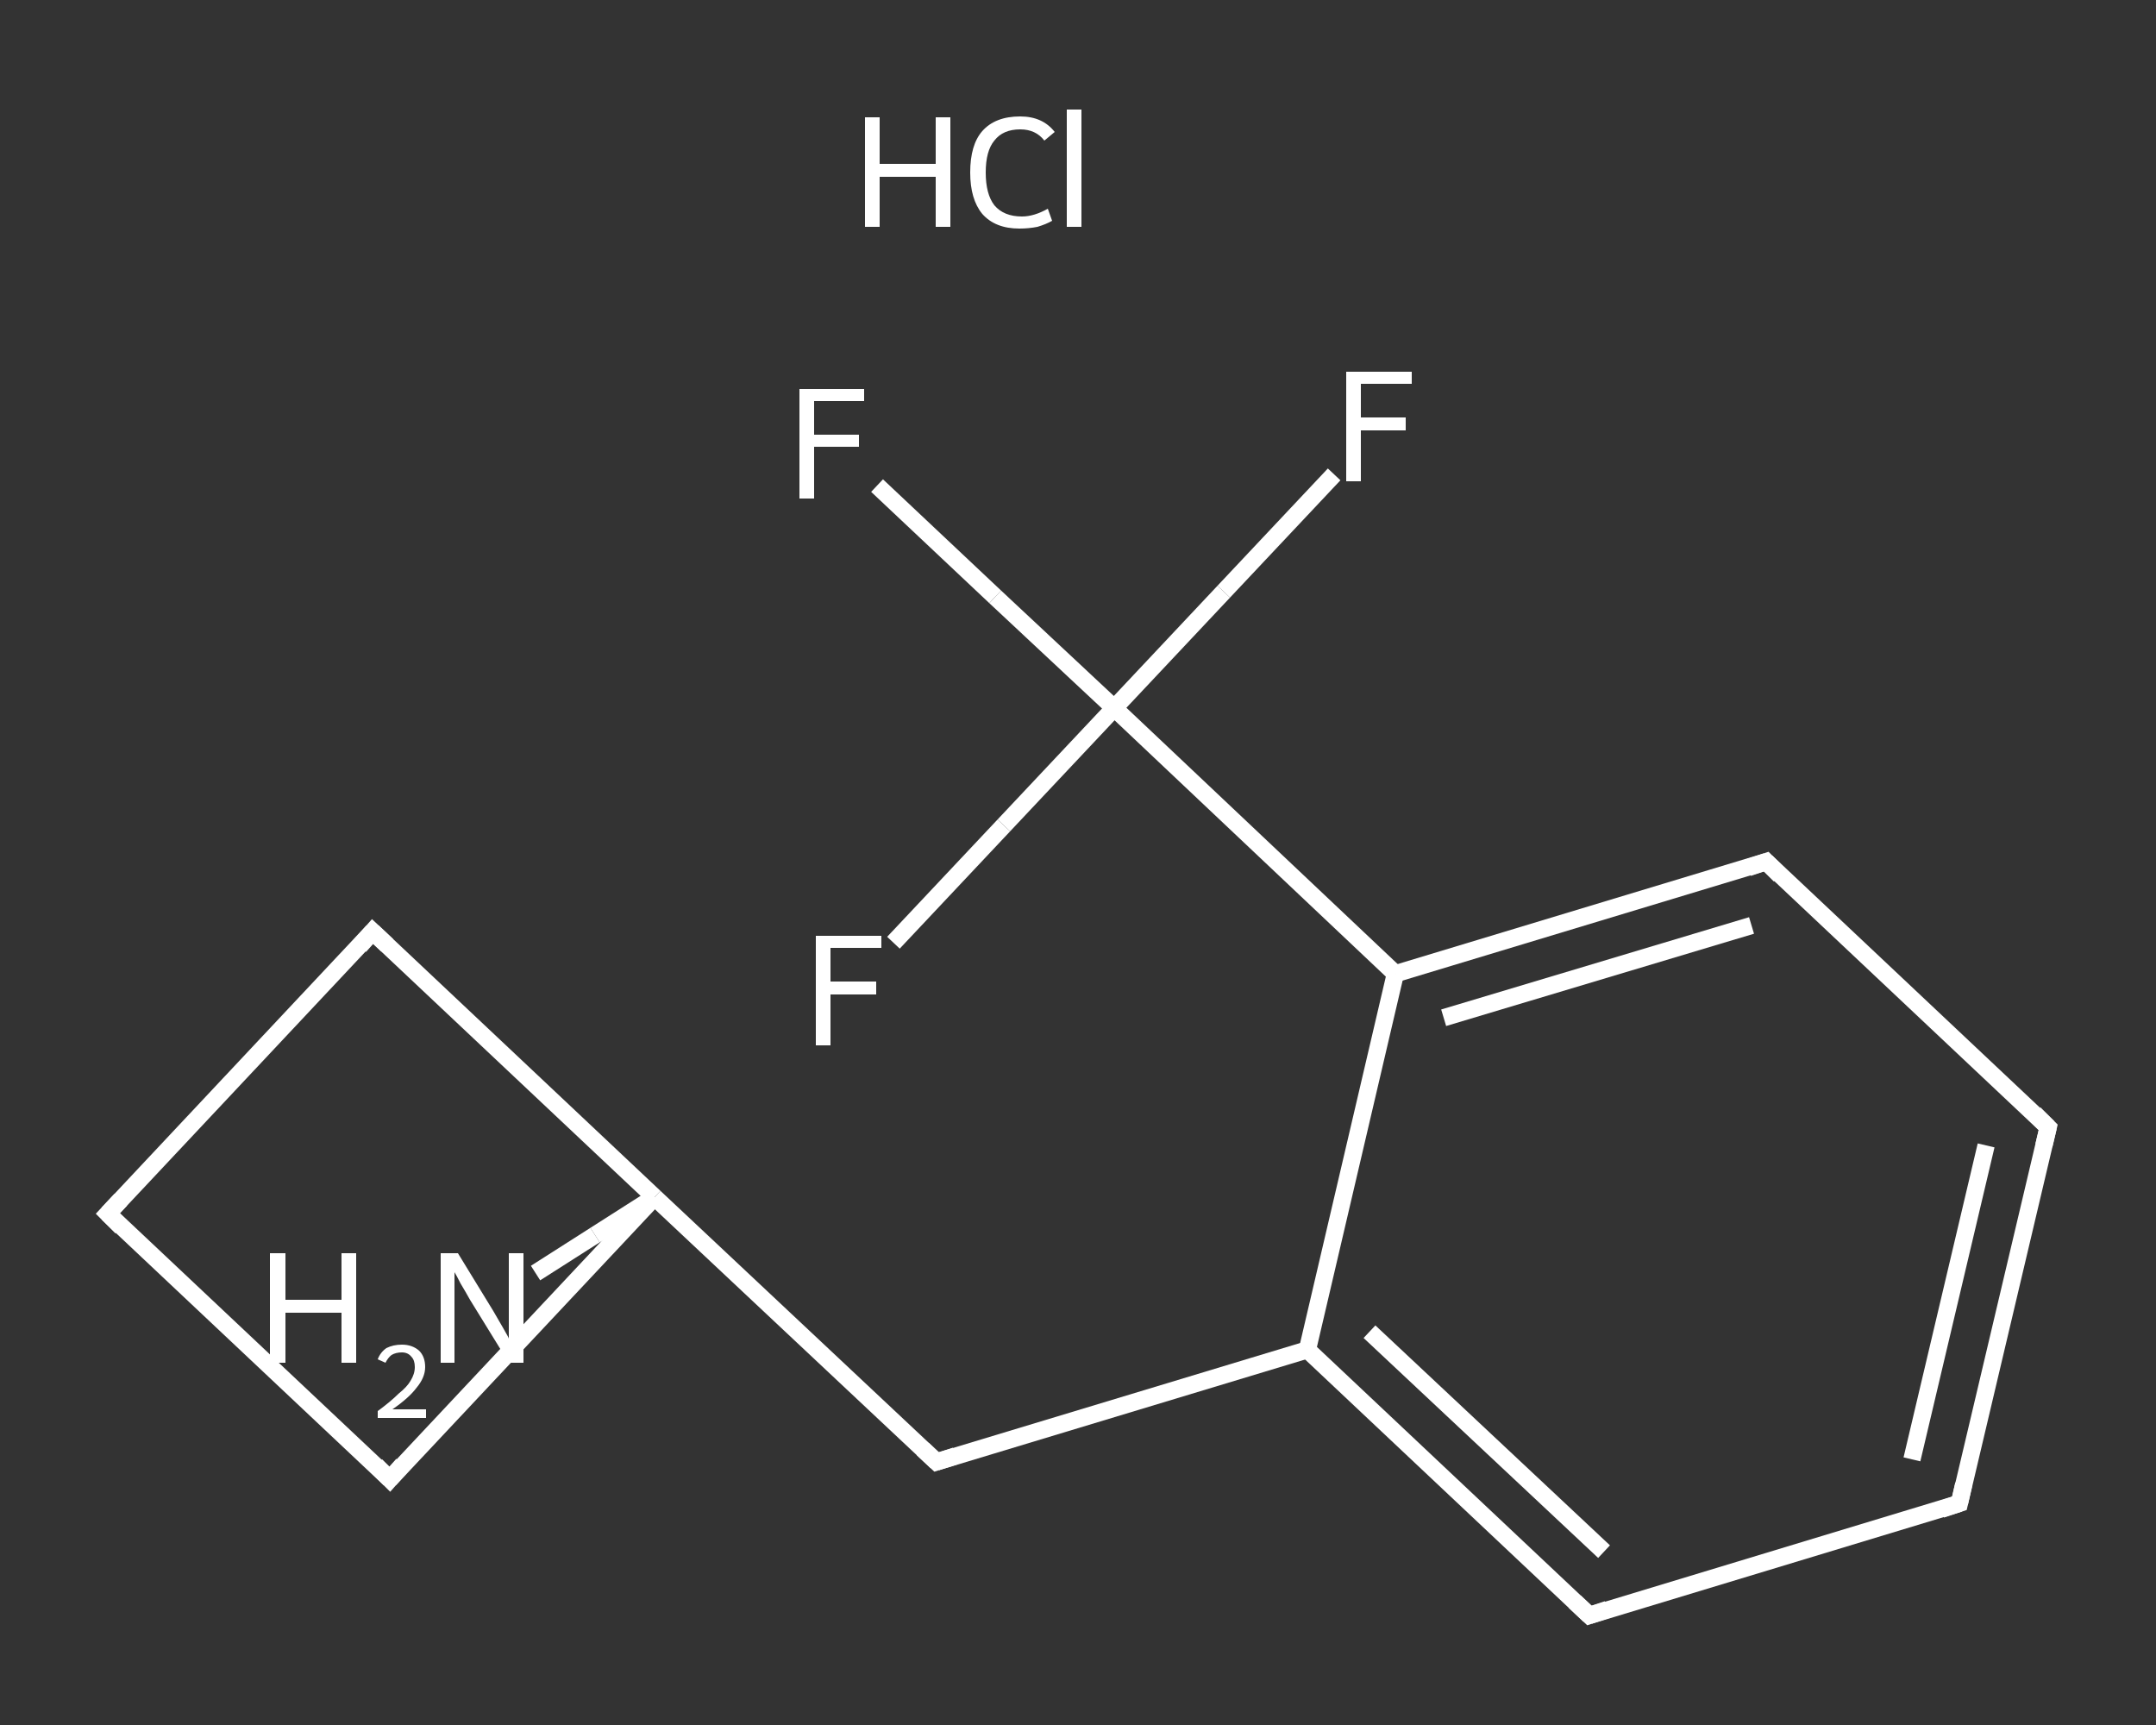 <?xml version='1.0' encoding='iso-8859-1'?>
<svg version='1.1' baseProfile='full'
              xmlns='http://www.w3.org/2000/svg'
                      xmlns:rdkit='http://www.rdkit.org/xml'
                      xmlns:xlink='http://www.w3.org/1999/xlink'
                  xml:space='preserve'
width='250px' height='200px' viewBox='0 0 250 200'>
<rect x="0" y="0" width="250" height="200" fill="#333333" stroke="none"/>
<!-- END OF HEADER -->
<rect style='opacity:1.0;fill:transparent;stroke:none' width='250.0' height='200.0' x='0.0' y='0.0'> </rect>
<path class='bond-0 atom-1 atom-2' d='M 62.1,147.6 L 69.0,143.2' style='fill:none;fill-rule:evenodd;stroke:#FFFFFF;stroke-width:2.0px;stroke-linecap:butt;stroke-linejoin:miter;stroke-opacity:1' />
<path class='bond-0 atom-1 atom-2' d='M 69.0,143.2 L 75.9,138.8' style='fill:none;fill-rule:evenodd;stroke:#FFFFFF;stroke-width:2.0px;stroke-linecap:butt;stroke-linejoin:miter;stroke-opacity:1' />
<path class='bond-1 atom-2 atom-3' d='M 75.9,138.8 L 108.6,169.5' style='fill:none;fill-rule:evenodd;stroke:#FFFFFF;stroke-width:2.0px;stroke-linecap:butt;stroke-linejoin:miter;stroke-opacity:1' />
<path class='bond-2 atom-3 atom-4' d='M 108.6,169.5 L 151.6,156.5' style='fill:none;fill-rule:evenodd;stroke:#FFFFFF;stroke-width:2.0px;stroke-linecap:butt;stroke-linejoin:miter;stroke-opacity:1' />
<path class='bond-3 atom-4 atom-5' d='M 151.6,156.5 L 184.3,187.3' style='fill:none;fill-rule:evenodd;stroke:#FFFFFF;stroke-width:2.0px;stroke-linecap:butt;stroke-linejoin:miter;stroke-opacity:1' />
<path class='bond-3 atom-4 atom-5' d='M 158.8,154.4 L 186.0,179.9' style='fill:none;fill-rule:evenodd;stroke:#FFFFFF;stroke-width:2.0px;stroke-linecap:butt;stroke-linejoin:miter;stroke-opacity:1' />
<path class='bond-4 atom-5 atom-6' d='M 184.3,187.3 L 227.2,174.3' style='fill:none;fill-rule:evenodd;stroke:#FFFFFF;stroke-width:2.0px;stroke-linecap:butt;stroke-linejoin:miter;stroke-opacity:1' />
<path class='bond-5 atom-6 atom-7' d='M 227.2,174.3 L 237.5,130.7' style='fill:none;fill-rule:evenodd;stroke:#FFFFFF;stroke-width:2.0px;stroke-linecap:butt;stroke-linejoin:miter;stroke-opacity:1' />
<path class='bond-5 atom-6 atom-7' d='M 221.7,169.2 L 230.3,132.8' style='fill:none;fill-rule:evenodd;stroke:#FFFFFF;stroke-width:2.0px;stroke-linecap:butt;stroke-linejoin:miter;stroke-opacity:1' />
<path class='bond-6 atom-7 atom-8' d='M 237.5,130.7 L 204.8,99.9' style='fill:none;fill-rule:evenodd;stroke:#FFFFFF;stroke-width:2.0px;stroke-linecap:butt;stroke-linejoin:miter;stroke-opacity:1' />
<path class='bond-7 atom-8 atom-9' d='M 204.8,99.9 L 161.8,112.9' style='fill:none;fill-rule:evenodd;stroke:#FFFFFF;stroke-width:2.0px;stroke-linecap:butt;stroke-linejoin:miter;stroke-opacity:1' />
<path class='bond-7 atom-8 atom-9' d='M 203.1,107.3 L 167.4,118.0' style='fill:none;fill-rule:evenodd;stroke:#FFFFFF;stroke-width:2.0px;stroke-linecap:butt;stroke-linejoin:miter;stroke-opacity:1' />
<path class='bond-8 atom-9 atom-10' d='M 161.8,112.9 L 129.2,82.1' style='fill:none;fill-rule:evenodd;stroke:#FFFFFF;stroke-width:2.0px;stroke-linecap:butt;stroke-linejoin:miter;stroke-opacity:1' />
<path class='bond-9 atom-10 atom-11' d='M 129.2,82.1 L 115.4,69.2' style='fill:none;fill-rule:evenodd;stroke:#FFFFFF;stroke-width:2.0px;stroke-linecap:butt;stroke-linejoin:miter;stroke-opacity:1' />
<path class='bond-9 atom-10 atom-11' d='M 115.4,69.2 L 101.7,56.3' style='fill:none;fill-rule:evenodd;stroke:#FFFFFF;stroke-width:2.0px;stroke-linecap:butt;stroke-linejoin:miter;stroke-opacity:1' />
<path class='bond-10 atom-10 atom-12' d='M 129.2,82.1 L 141.9,68.6' style='fill:none;fill-rule:evenodd;stroke:#FFFFFF;stroke-width:2.0px;stroke-linecap:butt;stroke-linejoin:miter;stroke-opacity:1' />
<path class='bond-10 atom-10 atom-12' d='M 141.9,68.6 L 154.7,55.0' style='fill:none;fill-rule:evenodd;stroke:#FFFFFF;stroke-width:2.0px;stroke-linecap:butt;stroke-linejoin:miter;stroke-opacity:1' />
<path class='bond-11 atom-10 atom-13' d='M 129.2,82.1 L 116.4,95.7' style='fill:none;fill-rule:evenodd;stroke:#FFFFFF;stroke-width:2.0px;stroke-linecap:butt;stroke-linejoin:miter;stroke-opacity:1' />
<path class='bond-11 atom-10 atom-13' d='M 116.4,95.7 L 103.6,109.3' style='fill:none;fill-rule:evenodd;stroke:#FFFFFF;stroke-width:2.0px;stroke-linecap:butt;stroke-linejoin:miter;stroke-opacity:1' />
<path class='bond-12 atom-2 atom-14' d='M 75.9,138.8 L 45.2,171.5' style='fill:none;fill-rule:evenodd;stroke:#FFFFFF;stroke-width:2.0px;stroke-linecap:butt;stroke-linejoin:miter;stroke-opacity:1' />
<path class='bond-13 atom-14 atom-15' d='M 45.2,171.5 L 12.5,140.7' style='fill:none;fill-rule:evenodd;stroke:#FFFFFF;stroke-width:2.0px;stroke-linecap:butt;stroke-linejoin:miter;stroke-opacity:1' />
<path class='bond-14 atom-15 atom-16' d='M 12.5,140.7 L 43.2,108.0' style='fill:none;fill-rule:evenodd;stroke:#FFFFFF;stroke-width:2.0px;stroke-linecap:butt;stroke-linejoin:miter;stroke-opacity:1' />
<path class='bond-15 atom-16 atom-2' d='M 43.2,108.0 L 75.9,138.8' style='fill:none;fill-rule:evenodd;stroke:#FFFFFF;stroke-width:2.0px;stroke-linecap:butt;stroke-linejoin:miter;stroke-opacity:1' />
<path class='bond-16 atom-9 atom-4' d='M 161.8,112.9 L 151.6,156.5' style='fill:none;fill-rule:evenodd;stroke:#FFFFFF;stroke-width:2.0px;stroke-linecap:butt;stroke-linejoin:miter;stroke-opacity:1' />
<path d='M 107.0,168.0 L 108.6,169.5 L 110.8,168.8' style='fill:none;stroke:#FFFFFF;stroke-width:2.0px;stroke-linecap:butt;stroke-linejoin:miter;stroke-opacity:1;' />
<path d='M 182.6,185.7 L 184.3,187.3 L 186.4,186.6' style='fill:none;stroke:#FFFFFF;stroke-width:2.0px;stroke-linecap:butt;stroke-linejoin:miter;stroke-opacity:1;' />
<path d='M 225.1,175.0 L 227.2,174.3 L 227.7,172.1' style='fill:none;stroke:#FFFFFF;stroke-width:2.0px;stroke-linecap:butt;stroke-linejoin:miter;stroke-opacity:1;' />
<path d='M 237.0,132.8 L 237.5,130.7 L 235.9,129.1' style='fill:none;stroke:#FFFFFF;stroke-width:2.0px;stroke-linecap:butt;stroke-linejoin:miter;stroke-opacity:1;' />
<path d='M 206.4,101.5 L 204.8,99.9 L 202.7,100.6' style='fill:none;stroke:#FFFFFF;stroke-width:2.0px;stroke-linecap:butt;stroke-linejoin:miter;stroke-opacity:1;' />
<path d='M 46.7,169.8 L 45.2,171.5 L 43.6,169.9' style='fill:none;stroke:#FFFFFF;stroke-width:2.0px;stroke-linecap:butt;stroke-linejoin:miter;stroke-opacity:1;' />
<path d='M 14.1,142.3 L 12.5,140.7 L 14.0,139.1' style='fill:none;stroke:#FFFFFF;stroke-width:2.0px;stroke-linecap:butt;stroke-linejoin:miter;stroke-opacity:1;' />
<path d='M 41.7,109.7 L 43.2,108.0 L 44.9,109.6' style='fill:none;stroke:#FFFFFF;stroke-width:2.0px;stroke-linecap:butt;stroke-linejoin:miter;stroke-opacity:1;' />
<path class='atom-0' d='M 100.3 13.6
L 102.0 13.6
L 102.0 19.0
L 108.5 19.0
L 108.5 13.6
L 110.2 13.6
L 110.2 26.3
L 108.5 26.3
L 108.5 20.5
L 102.0 20.5
L 102.0 26.3
L 100.3 26.3
L 100.3 13.6
' fill='#FFFFFF'/>
<path class='atom-0' d='M 112.5 20.0
Q 112.5 16.8, 113.9 15.2
Q 115.4 13.5, 118.3 13.5
Q 120.9 13.5, 122.3 15.3
L 121.1 16.3
Q 120.1 15.0, 118.3 15.0
Q 116.3 15.0, 115.3 16.3
Q 114.3 17.5, 114.3 20.0
Q 114.3 22.5, 115.3 23.8
Q 116.4 25.1, 118.5 25.1
Q 119.9 25.1, 121.5 24.2
L 122.0 25.6
Q 121.3 26.0, 120.3 26.3
Q 119.3 26.5, 118.2 26.5
Q 115.4 26.5, 113.9 24.8
Q 112.5 23.1, 112.5 20.0
' fill='#FFFFFF'/>
<path class='atom-0' d='M 123.7 12.7
L 125.4 12.7
L 125.4 26.3
L 123.7 26.3
L 123.7 12.7
' fill='#FFFFFF'/>
<path class='atom-1' d='M 31.3 145.3
L 33.1 145.3
L 33.1 150.7
L 39.6 150.7
L 39.6 145.3
L 41.3 145.3
L 41.3 158.0
L 39.6 158.0
L 39.6 152.2
L 33.1 152.2
L 33.1 158.0
L 31.3 158.0
L 31.3 145.3
' fill='#FFFFFF'/>
<path class='atom-1' d='M 43.8 157.6
Q 44.1 156.8, 44.8 156.3
Q 45.6 155.9, 46.6 155.9
Q 47.8 155.9, 48.6 156.6
Q 49.3 157.3, 49.3 158.5
Q 49.3 159.7, 48.3 160.9
Q 47.4 162.1, 45.5 163.4
L 49.4 163.4
L 49.4 164.4
L 43.8 164.4
L 43.8 163.6
Q 45.3 162.5, 46.2 161.6
Q 47.2 160.8, 47.6 160.1
Q 48.1 159.3, 48.1 158.5
Q 48.1 157.7, 47.7 157.3
Q 47.3 156.8, 46.6 156.8
Q 45.9 156.8, 45.4 157.1
Q 45.0 157.4, 44.7 158.0
L 43.8 157.6
' fill='#FFFFFF'/>
<path class='atom-1' d='M 53.1 145.3
L 57.2 152.0
Q 57.6 152.7, 58.3 153.9
Q 59.0 155.1, 59.0 155.2
L 59.0 145.3
L 60.7 145.3
L 60.7 158.0
L 59.0 158.0
L 54.5 150.7
Q 54.0 149.8, 53.4 148.8
Q 52.9 147.8, 52.7 147.5
L 52.7 158.0
L 51.1 158.0
L 51.1 145.3
L 53.1 145.3
' fill='#FFFFFF'/>
<path class='atom-11' d='M 92.7 45.1
L 100.2 45.1
L 100.2 46.5
L 94.4 46.5
L 94.4 50.4
L 99.6 50.4
L 99.6 51.8
L 94.4 51.8
L 94.4 57.8
L 92.7 57.8
L 92.7 45.1
' fill='#FFFFFF'/>
<path class='atom-12' d='M 156.1 43.1
L 163.7 43.1
L 163.7 44.5
L 157.8 44.5
L 157.8 48.4
L 163.0 48.4
L 163.0 49.9
L 157.8 49.9
L 157.8 55.8
L 156.1 55.8
L 156.1 43.1
' fill='#FFFFFF'/>
<path class='atom-13' d='M 94.6 108.5
L 102.2 108.5
L 102.2 109.9
L 96.3 109.9
L 96.3 113.8
L 101.6 113.8
L 101.6 115.3
L 96.3 115.3
L 96.3 121.2
L 94.6 121.2
L 94.6 108.5
' fill='#FFFFFF'/>
</svg>
